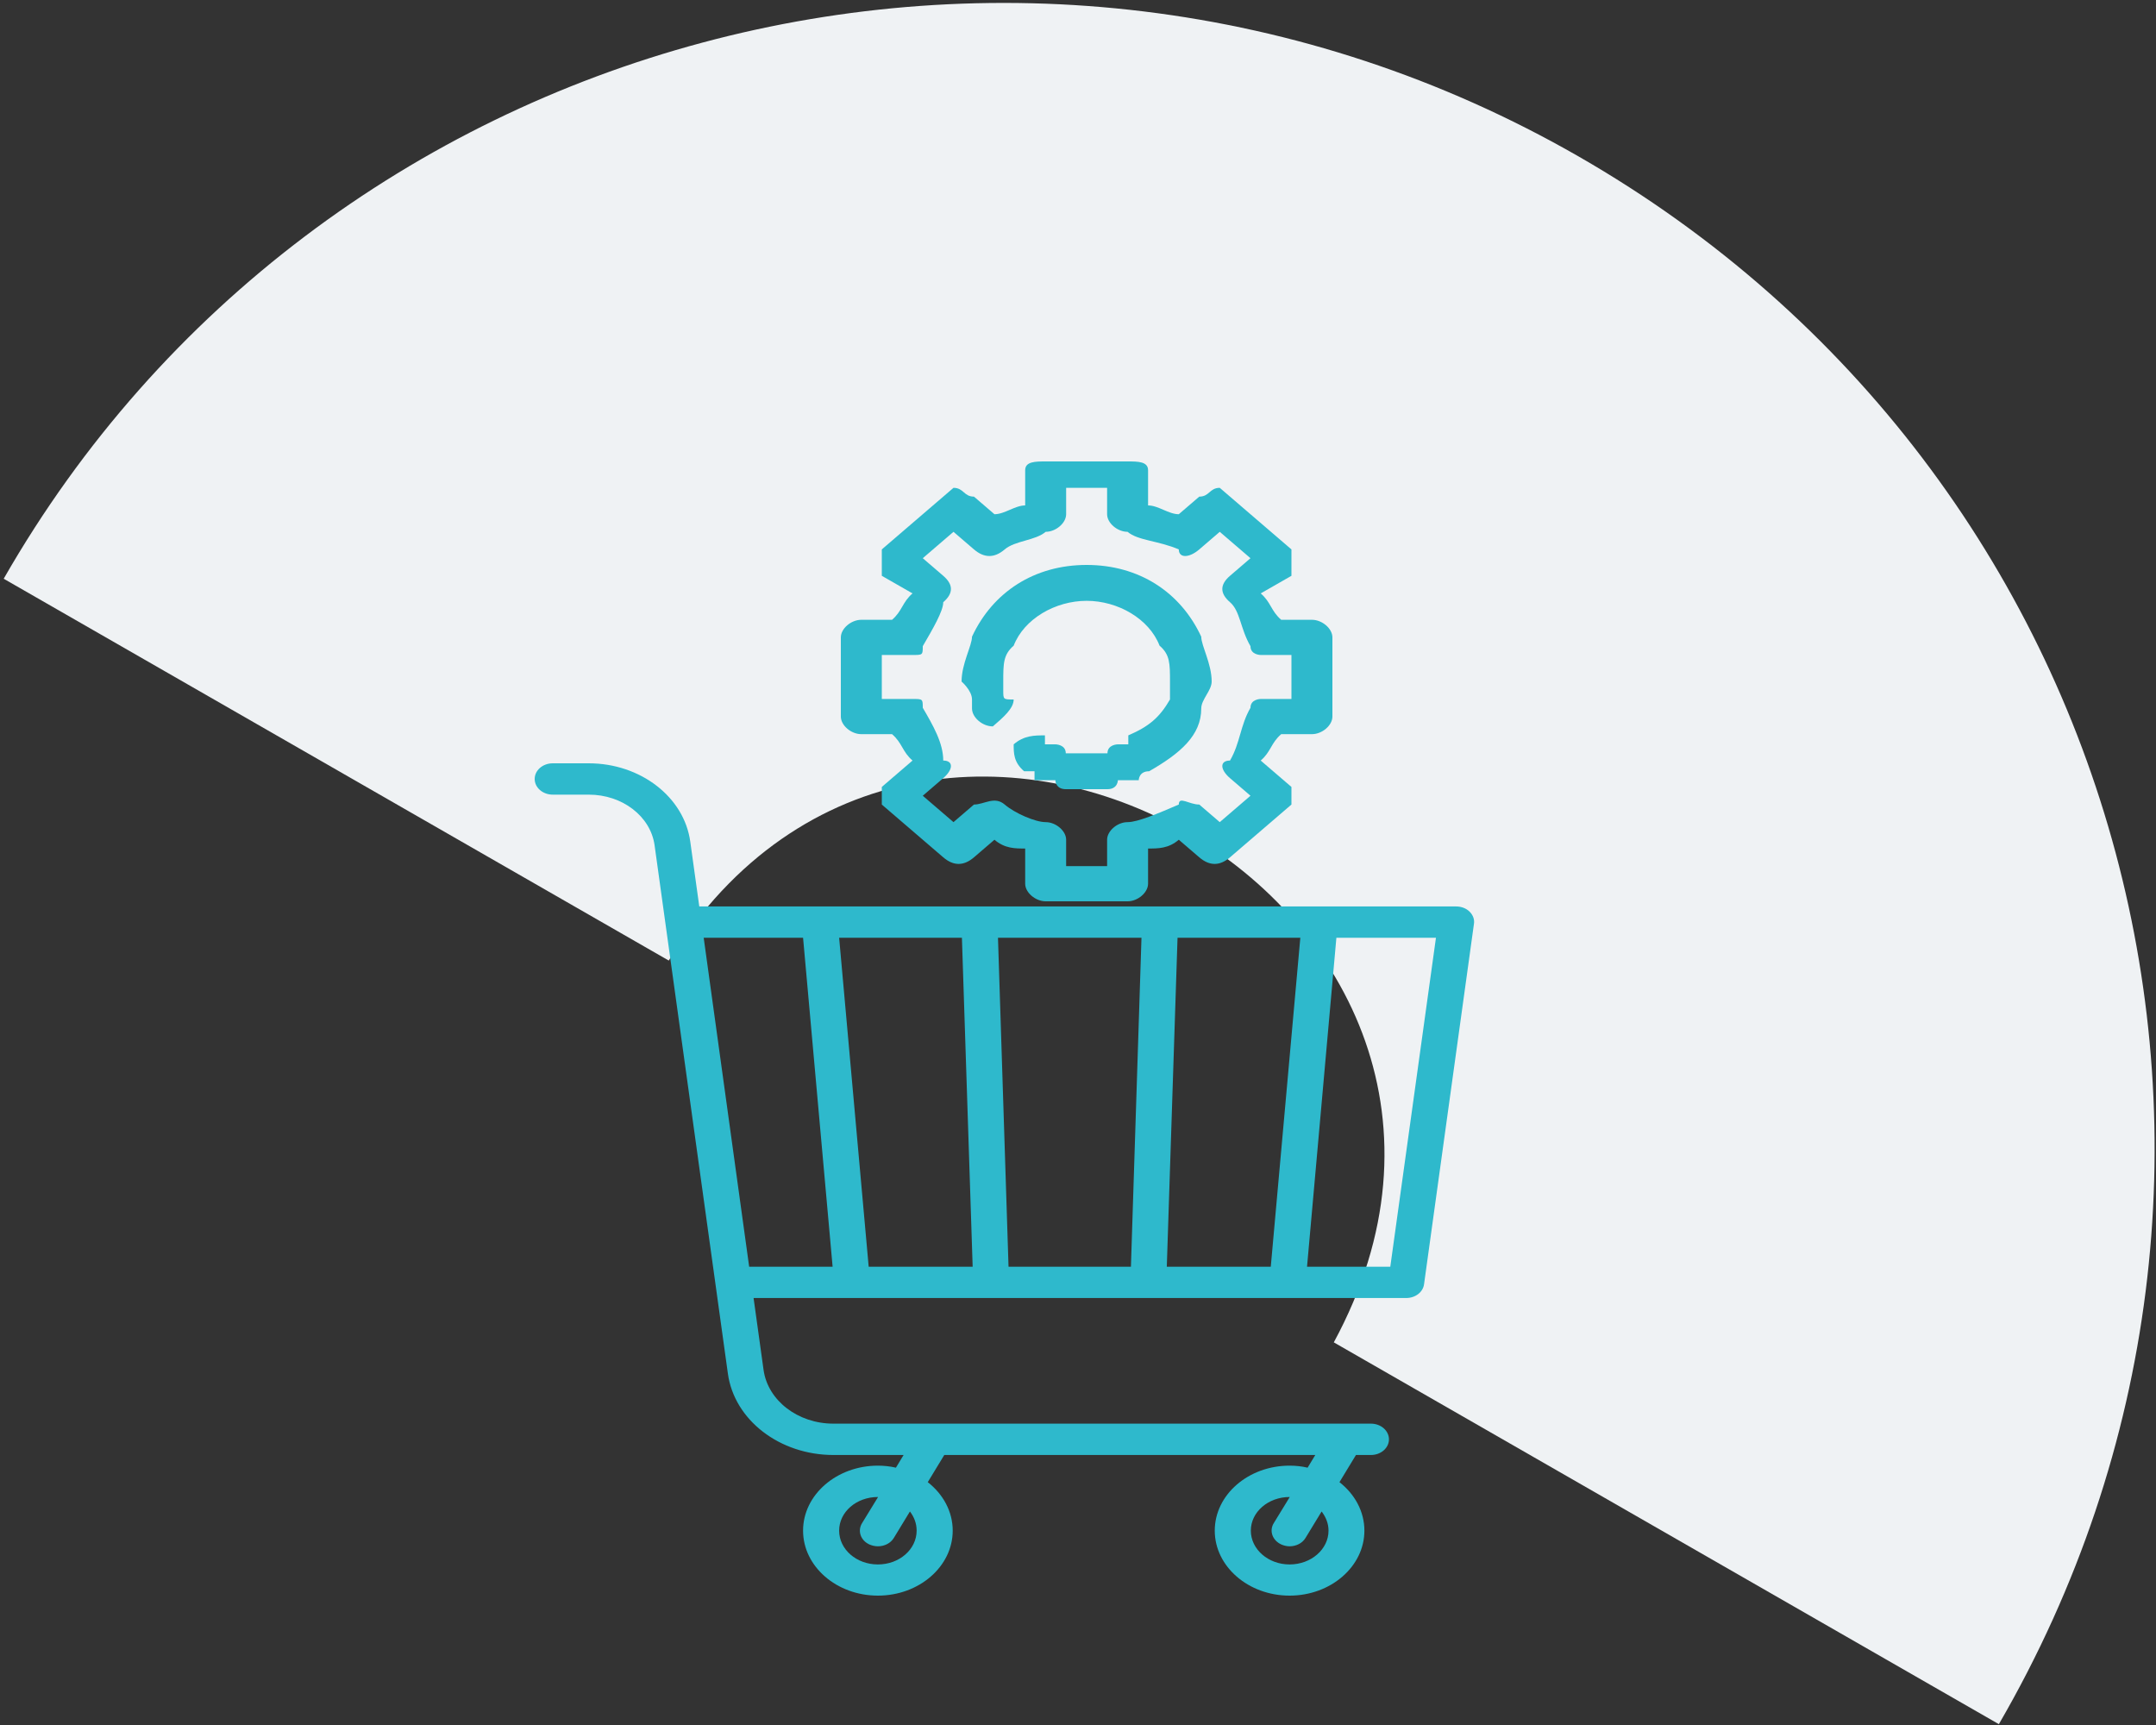 <?xml version="1.0" encoding="UTF-8"?>
<svg xmlns="http://www.w3.org/2000/svg" xmlns:xlink="http://www.w3.org/1999/xlink" width="500" height="400" overflow="hidden">
  <rect width="100%" height="100%" fill="#333333" stroke="none"/>
  <defs>
    <clipPath id="clip0">
      <rect x="305" y="725" width="500" height="400"></rect>
    </clipPath>
  </defs>
  <g clip-path="url(#clip0)" transform="translate(-305 -725)">
    <path d="M0 104.628C104.141 0 272.187 0 376.328 104.628 480.469 209.256 480.469 379.276 376.328 482.715L250.885 356.686C328.991 273.459 208.282 152.186 125.443 230.657L0 104.628Z" fill="#EFF2F4" fill-rule="evenodd" transform="matrix(-0.259 -0.966 -0.966 0.259 869.629 1097.71)"></path>
    <path d="M645.843 936.427C645.042 935.616 643.886 935.191 642.684 935.191L467.172 935.191 465.081 920.16C463.658 909.805 453.514 902 441.546 902L433.182 902C430.869 902 429 903.623 429 905.632 429 907.641 430.869 909.264 433.182 909.264L441.546 909.264C449.332 909.264 455.872 914.287 456.806 921.01L473.801 1043.49C475.269 1054.27 485.813 1062.39 498.271 1062.39L514.554 1062.39 512.774 1065.33C511.44 1065.02 510.016 1064.86 508.592 1064.86 499.027 1064.86 491.241 1071.62 491.241 1079.93 491.241 1088.24 499.027 1095 508.592 1095 518.158 1095 525.943 1088.24 525.943 1079.93 525.943 1075.49 523.719 1071.47 520.16 1068.69L523.986 1062.39 610.029 1062.39 608.249 1065.33C606.915 1065.02 605.535 1064.86 604.067 1064.86 594.502 1064.86 586.716 1071.62 586.716 1079.93 586.716 1088.24 594.502 1095 604.067 1095 613.633 1095 621.418 1088.24 621.418 1079.93 621.418 1075.49 619.194 1071.47 615.635 1068.69L619.461 1062.39 622.931 1062.39C625.244 1062.39 627.113 1060.77 627.113 1058.76 627.113 1056.75 625.244 1055.12 622.931 1055.12L498.271 1055.12C490.04 1055.12 483.055 1049.75 482.076 1042.64L479.763 1025.99 631.117 1025.99C633.253 1025.99 635.032 1024.6 635.255 1022.78L646.822 939.248C647 938.204 646.599 937.2 645.843 936.427ZM517.579 1079.93C517.579 1084.26 513.575 1087.77 508.592 1087.77 503.609 1087.77 499.605 1084.26 499.605 1079.93 499.605 1075.6 503.609 1072.13 508.592 1072.13 508.592 1072.13 508.637 1072.13 508.637 1072.13L504.9 1078.23C503.832 1080.01 504.588 1082.21 506.635 1083.14 507.258 1083.41 507.925 1083.56 508.592 1083.56 510.105 1083.56 511.529 1082.87 512.285 1081.63L516.022 1075.49C517.001 1076.76 517.579 1078.27 517.579 1079.93ZM613.099 1079.93C613.099 1084.26 609.05 1087.77 604.067 1087.77 599.129 1087.77 595.08 1084.26 595.08 1079.93 595.08 1075.6 599.129 1072.13 604.067 1072.13 604.112 1072.13 604.112 1072.13 604.112 1072.13L600.375 1078.23C599.307 1080.01 600.108 1082.21 602.154 1083.14 602.777 1083.41 603.4 1083.56 604.067 1083.56 605.58 1083.56 607.004 1082.87 607.76 1081.63L611.497 1075.49C612.476 1076.76 613.099 1078.27 613.099 1079.93ZM536.443 942.455 569.721 942.455 567.274 1018.73 538.89 1018.73 536.443 942.455ZM530.57 1018.73 506.457 1018.73 499.605 942.455 528.079 942.455 530.57 1018.73ZM578.085 942.455 606.559 942.455 599.707 1018.73 575.594 1018.73 578.085 942.455ZM468.195 942.455 491.241 942.455 498.093 1018.73 478.74 1018.73 468.195 942.455ZM627.424 1018.73 608.116 1018.73 614.923 942.455 638.013 942.455 627.424 1018.73Z" fill="#2EB9CC" fill-rule="evenodd"></path>
    <path d="M609.25 868.72C602.125 868.72 602.125 868.72 602.125 868.72 599.75 866.68 599.75 864.64 597.375 862.6 604.5 858.52 604.5 858.52 604.5 858.52 604.5 856.48 604.5 854.44 604.5 852.4 590.25 840.16 590.25 840.16 590.25 840.16 590.25 840.16 587.875 838.12 587.875 838.12 585.5 838.12 585.5 840.16 583.125 840.16 578.375 844.24 578.375 844.24 578.375 844.24 576 844.24 573.625 842.2 571.25 842.2 571.25 834.04 571.25 834.04 571.25 834.04 571.25 832 568.875 832 566.5 832 547.5 832 547.5 832 547.5 832 545.125 832 542.75 832 542.75 834.04 542.75 842.2 542.75 842.2 542.75 842.2 540.375 842.2 538 844.24 535.625 844.24 530.875 840.16 530.875 840.16 530.875 840.16 528.5 840.16 528.5 838.12 526.125 838.12 526.125 838.12 523.75 840.16 523.75 840.16 509.5 852.4 509.5 852.4 509.5 852.4 509.5 854.44 509.5 856.48 509.5 858.52 516.625 862.6 516.625 862.6 516.625 862.6 514.25 864.64 514.25 866.68 511.875 868.72 504.75 868.72 504.75 868.72 504.75 868.72 502.375 868.72 500 870.76 500 872.8 500 891.16 500 891.16 500 891.16 500 893.2 502.375 895.24 504.75 895.24 511.875 895.24 511.875 895.24 511.875 895.24 514.25 897.28 514.25 899.32 516.625 901.36 509.5 907.48 509.5 907.48 509.5 907.48 509.5 907.48 509.5 911.56 509.5 911.56 523.75 923.8 523.75 923.8 523.75 923.8 526.125 925.84 528.5 925.84 530.875 923.8 535.625 919.72 535.625 919.72 535.625 919.72 538 921.76 540.375 921.76 542.75 921.76 542.75 929.92 542.75 929.92 542.75 929.92 542.75 931.96 545.125 934 547.5 934 566.5 934 566.5 934 566.5 934 568.875 934 571.25 931.96 571.25 929.92 571.25 921.76 571.25 921.76 571.25 921.76 573.625 921.76 576 921.76 578.375 919.72 583.125 923.8 583.125 923.8 583.125 923.8 585.5 925.84 587.875 925.84 590.25 923.8 604.5 911.56 604.5 911.56 604.5 911.56 604.5 911.56 604.5 909.52 604.5 909.52 604.5 907.48 604.5 907.48 604.5 907.48 597.375 901.36 597.375 901.36 597.375 901.36 599.75 899.32 599.75 897.28 602.125 895.24 609.25 895.24 609.25 895.24 609.25 895.24 611.625 895.24 614 893.2 614 891.16 614 872.8 614 872.8 614 872.8 614 870.76 611.625 868.72 609.25 868.72ZM604.5 887.08C597.375 887.08 597.375 887.08 597.375 887.08 597.375 887.08 595 887.08 595 889.12 592.625 893.2 592.625 897.28 590.25 901.36 587.875 901.36 587.875 903.4 590.25 905.44 595 909.52 595 909.52 595 909.52 587.875 915.64 587.875 915.64 587.875 915.64 583.125 911.56 583.125 911.56 583.125 911.56 580.75 911.56 578.375 909.52 578.375 911.56 573.625 913.6 568.875 915.64 566.5 915.64 564.125 915.64 561.75 917.68 561.75 919.72 561.75 925.84 561.75 925.84 561.75 925.84 552.25 925.84 552.25 925.84 552.25 925.84 552.25 919.72 552.25 919.72 552.25 919.72 552.25 917.68 549.875 915.64 547.5 915.64 545.125 915.64 540.375 913.6 538 911.56 535.625 909.52 533.25 911.56 530.875 911.56 526.125 915.64 526.125 915.64 526.125 915.64 519 909.52 519 909.52 519 909.52 523.75 905.44 523.75 905.44 523.75 905.44 526.125 903.4 526.125 901.36 523.75 901.36 523.75 897.28 521.375 893.2 519 889.12 519 887.08 519 887.08 516.625 887.08 509.5 887.08 509.5 887.08 509.5 887.08 509.5 876.88 509.5 876.88 509.5 876.88 516.625 876.88 516.625 876.88 516.625 876.88 519 876.88 519 876.88 519 874.84 521.375 870.76 523.75 866.68 523.75 864.64 526.125 862.6 526.125 860.56 523.75 858.52 519 854.44 519 854.44 519 854.44 526.125 848.32 526.125 848.32 526.125 848.32 530.875 852.4 530.875 852.4 530.875 852.4 533.25 854.44 535.625 854.44 538 852.4 540.375 850.36 545.125 850.36 547.5 848.32 549.875 848.32 552.25 846.28 552.25 844.24 552.25 838.12 552.25 838.12 552.25 838.12 561.75 838.12 561.75 838.12 561.75 838.12 561.75 844.24 561.75 844.24 561.75 844.24 561.75 846.28 564.125 848.32 566.5 848.32 568.875 850.36 573.625 850.36 578.375 852.4 578.375 854.44 580.75 854.44 583.125 852.4 587.875 848.32 587.875 848.32 587.875 848.32 595 854.44 595 854.44 595 854.44 590.25 858.52 590.25 858.52 590.25 858.52 587.875 860.56 587.875 862.6 590.25 864.64 592.625 866.68 592.625 870.76 595 874.84 595 876.88 597.375 876.88 597.375 876.88 604.5 876.88 604.5 876.88 604.5 876.88L604.5 887.08ZM604.5 887.08C604.5 887.08 604.5 887.08 604.5 887.08" fill="#2EB9CC" fill-rule="evenodd"></path>
    <path d="M557 856C544.917 856 535.25 862.24 530.417 872.64 530.417 874.72 528 878.88 528 883.04 528 883.04 530.417 885.12 530.417 887.2 530.417 889.28 530.417 889.28 530.417 889.28 530.417 891.36 532.833 893.44 535.25 893.44 537.667 891.36 540.083 889.28 540.083 887.2 537.667 887.2 537.667 887.2 537.667 885.12 537.667 885.12 537.667 883.04 537.667 883.04 537.667 878.88 537.667 876.8 540.083 874.72 542.5 868.48 549.75 864.32 557 864.32 564.25 864.32 571.5 868.48 573.917 874.72 576.333 876.8 576.333 878.88 576.333 883.04 576.333 883.04 576.333 885.12 576.333 887.2 573.917 891.36 571.5 893.44 566.667 895.52 566.667 897.6 566.667 897.6 566.667 897.6 566.667 897.6 566.667 897.6 566.667 897.6 566.667 897.6 566.667 897.6 566.667 897.6 566.667 897.6 566.667 897.6 566.667 897.6 566.667 897.6 566.667 897.6 564.25 897.6 564.25 897.6 564.25 897.6 564.25 897.6 564.25 897.6 564.25 897.6 564.25 897.6 564.25 897.6 564.25 897.6 564.25 897.6 564.25 897.6 564.25 897.6 564.25 897.6 564.25 897.6 564.25 897.6 564.25 897.6 564.25 897.6 561.833 897.6 561.833 899.68 561.833 899.68 561.833 899.68 561.833 899.68 561.833 899.68 561.833 899.68 561.833 899.68 561.833 899.68 561.833 899.68 561.833 899.68 561.833 899.68 561.833 899.68 561.833 899.68 561.833 899.68 561.833 899.68 561.833 899.68 561.833 899.68 561.833 899.68 561.833 899.68 559.417 899.68 559.417 899.68 559.417 899.68 559.417 899.68 559.417 899.68 559.417 899.68 559.417 899.68 559.417 899.68 559.417 899.68 559.417 899.68 559.417 899.68 559.417 899.68 559.417 899.68 559.417 899.68 559.417 899.68 557 899.68 557 899.68 557 899.68 557 899.68 557 899.68 557 899.68 557 899.68 557 899.68 557 899.68 554.583 899.68 554.583 899.68 554.583 899.68 554.583 899.68 554.583 899.68 554.583 899.68 554.583 899.68 554.583 899.68 554.583 899.68 554.583 899.68 554.583 899.68 554.583 899.68 554.583 899.68 554.583 899.68 552.167 899.68 552.167 899.68 552.167 899.68 552.167 899.68 552.167 899.68 552.167 899.68 552.167 899.68 552.167 899.68 552.167 899.68 552.167 899.68 552.167 899.68 552.167 899.68 552.167 899.68 552.167 899.68 552.167 899.68 552.167 899.68 552.167 899.68 552.167 899.68 552.167 899.68 552.167 897.6 549.75 897.6 549.75 897.6 549.75 897.6 549.75 897.6 549.75 897.6 549.75 897.6 549.75 897.6 549.75 897.6 549.75 897.6 549.75 897.6 549.75 897.6 549.75 897.6 549.75 897.6 549.75 897.6 549.75 897.6 549.75 897.6 549.75 897.6 549.75 897.6 547.333 897.6 547.333 897.6 547.333 897.6 547.333 897.6 547.333 897.6 547.333 897.6 547.333 897.6 547.333 897.6 547.333 897.6 547.333 897.6 547.333 897.6 547.333 897.6 547.333 897.6 547.333 895.52 544.917 895.52 542.5 895.52 540.083 897.6 540.083 899.68 540.083 901.76 542.5 903.84 542.5 903.84 542.5 903.84 542.5 903.84 542.5 903.84 542.5 903.84 542.5 903.84 542.5 903.84 542.5 903.84 542.5 903.84 544.917 903.84 544.917 903.84 544.917 903.84 544.917 903.84 544.917 905.92 544.917 905.92 544.917 905.92 544.917 905.92 544.917 905.92 544.917 905.92 544.917 905.92 544.917 905.92 547.333 905.92 547.333 905.92 547.333 905.92 547.333 905.92 547.333 905.92 547.333 905.92 547.333 905.92 547.333 905.92 547.333 905.92 547.333 905.92 547.333 905.92 549.75 905.92 549.75 905.92 549.75 905.92 549.75 905.92 549.75 905.92 549.75 905.92 549.75 905.92 549.75 905.92 549.75 905.92 549.75 905.92 549.75 905.92 549.75 908 552.167 908 552.167 908 552.167 908 552.167 908 552.167 908 552.167 908 552.167 908 552.167 908 552.167 908 552.167 908 552.167 908 554.583 908 554.583 908 554.583 908 554.583 908 554.583 908 554.583 908 554.583 908 554.583 908 557 908 557 908 557 908 557 908 557 908 557 908 557 908 557 908 559.417 908 559.417 908 559.417 908 559.417 908 559.417 908 559.417 908 559.417 908 559.417 908 559.417 908 559.417 908 559.417 908 561.833 908 561.833 908 561.833 908 561.833 908 561.833 908 561.833 908 561.833 908 561.833 908 561.833 908 561.833 908 561.833 908 564.25 908 564.25 905.92 564.25 905.92 564.25 905.92 564.25 905.92 564.25 905.92 564.25 905.92 564.25 905.92 564.25 905.92 566.667 905.92 566.667 905.92 566.667 905.92 566.667 905.92 566.667 905.92 566.667 905.92 566.667 905.92 566.667 905.92 566.667 905.92 569.083 905.92 569.083 905.92 569.083 905.92 569.083 905.92 569.083 905.92 569.083 905.92 569.083 905.92 569.083 905.92 569.083 905.92 569.083 905.92 569.083 905.92 569.083 905.92 569.083 905.92 569.083 903.84 571.5 903.84 571.5 903.84 571.5 903.84 571.5 903.84 571.5 903.84 571.5 903.84 571.5 903.84 571.5 903.84 571.5 903.84 571.5 903.84 571.5 903.84 571.5 903.84 571.5 903.84 578.75 899.68 583.583 895.52 583.583 889.28 583.583 887.2 586 885.12 586 883.04 586 878.88 583.583 874.72 583.583 872.64 578.75 862.24 569.083 856 557 856ZM557 856C557 856 557 856 557 856" fill="#2EB9CC" fill-rule="evenodd"></path>
  </g>
</svg>
